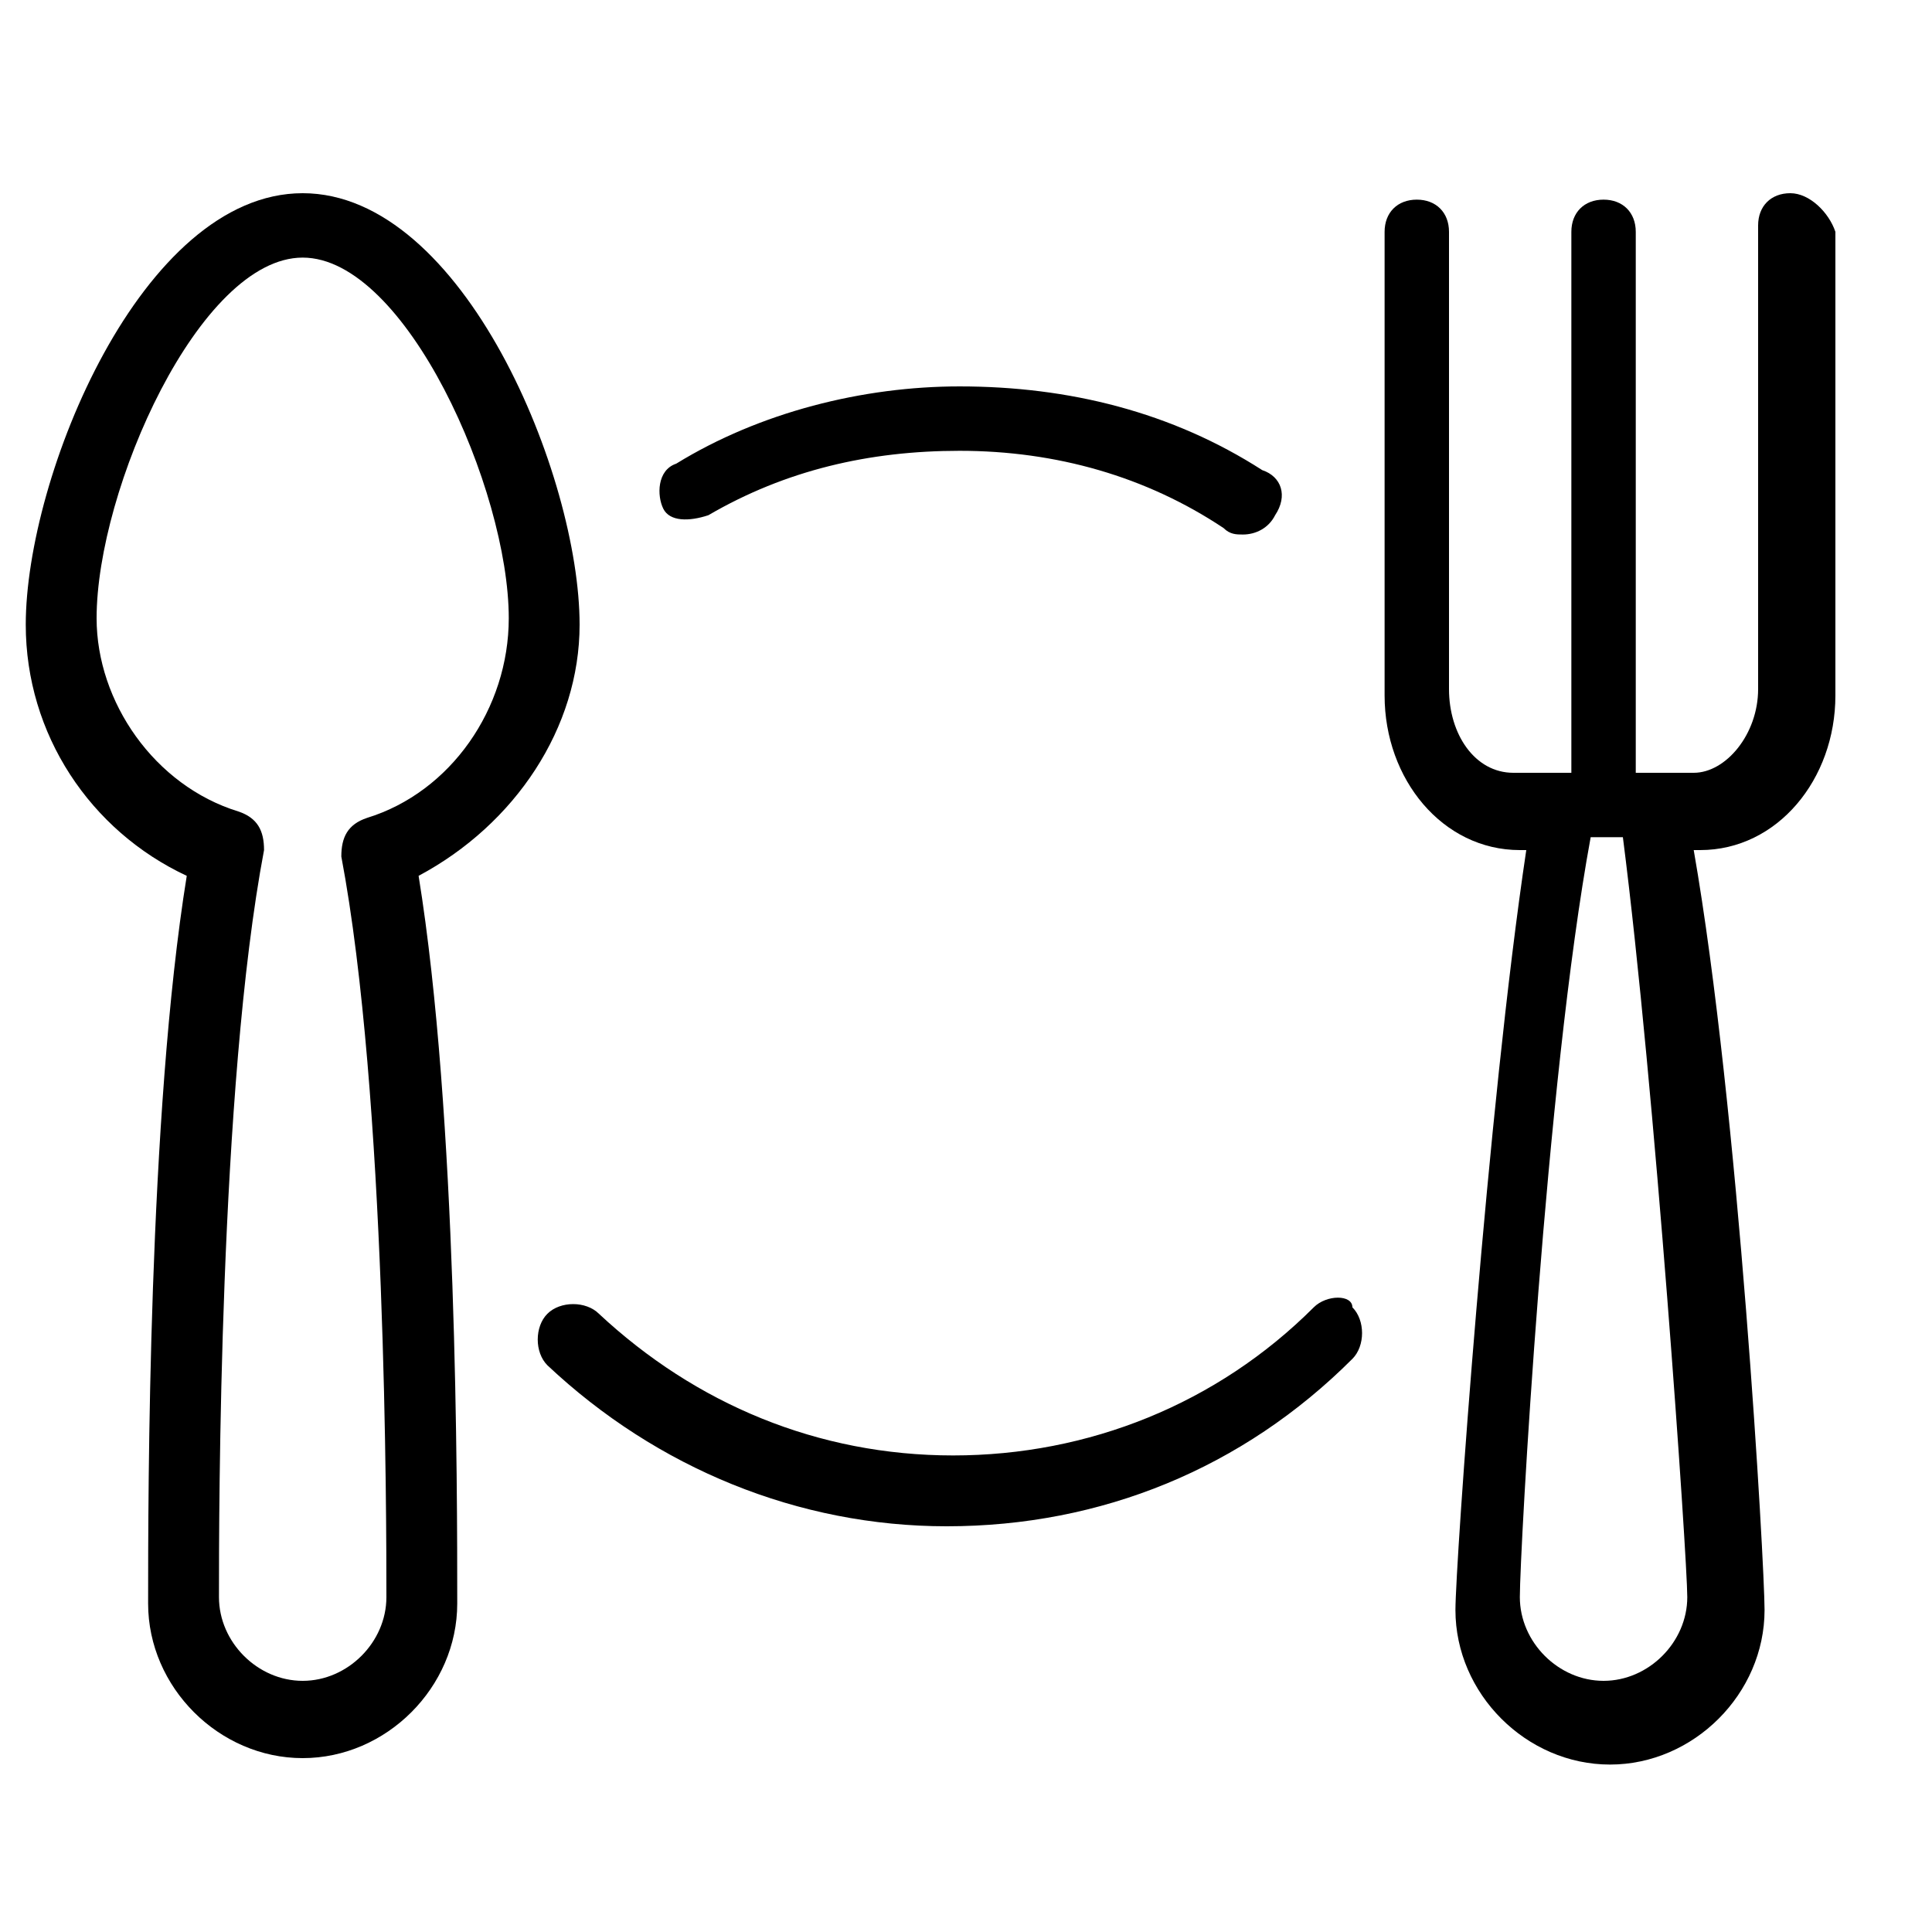 <?xml version="1.0" encoding="utf-8"?>
<!-- Generator: Adobe Illustrator 27.4.1, SVG Export Plug-In . SVG Version: 6.00 Build 0)  -->
<svg version="1.1" id="レイヤー_1" xmlns="http://www.w3.org/2000/svg" xmlns:xlink="http://www.w3.org/1999/xlink" x="0px"
	 y="0px" viewBox="0 0 30 30" style="enable-background:new 0 0 30 30;" xml:space="preserve">
<g>
	<path d="M20.4,20.3c-1.5,1.5-3.5,2.3-5.6,2.3c-2.1,0-4-0.8-5.5-2.2c-0.2-0.2-0.6-0.2-0.8,0s-0.2,0.6,0,0.8c1.7,1.6,3.9,2.5,6.2,2.5
		c2.4,0,4.6-0.9,6.3-2.6c0.2-0.2,0.2-0.6,0-0.8C21,20.1,20.6,20.1,20.4,20.3L20.4,20.3z"/>
	<path d="M11,8c1.2-0.7,2.5-1,3.9-1c1.5,0,2.9,0.4,4.1,1.2c0.1,0.1,0.2,0.1,0.3,0.1c0.2,0,0.4-0.1,0.5-0.3c0.2-0.3,0.1-0.6-0.2-0.7
		c-1.4-0.9-3-1.3-4.7-1.3c-1.5,0-3.1,0.4-4.4,1.2c-0.3,0.1-0.3,0.5-0.2,0.7C10.4,8.1,10.7,8.1,11,8L11,8z"/>
	<path d="M5.7,12.7c-0.3,0.1-0.4,0.3-0.4,0.6C6,17,6,23.6,6,24.8c0,0.7-0.6,1.3-1.3,1.3c-0.7,0-1.3-0.6-1.3-1.3
		c0-1.3,0-7.9,0.7-11.6c0-0.3-0.1-0.5-0.4-0.6c-1.3-0.4-2.2-1.7-2.2-3c0-2,1.6-5.6,3.2-5.6s3.2,3.6,3.2,5.6C7.9,11,7,12.3,5.7,12.7
		L5.7,12.7z M9,9.7C9,7.4,7.2,3,4.7,3C2.2,3,0.4,7.4,0.4,9.7c0,1.7,1,3.2,2.5,3.9c-0.6,3.7-0.6,9.6-0.6,11.3c0,1.3,1.1,2.4,2.4,2.4
		c1.3,0,2.4-1.1,2.4-2.4c0-1.8,0-7.6-0.6-11.3C8,12.8,9,11.3,9,9.7L9,9.7z"/>
	<path d="M26.2,24.8c0,0.7-0.6,1.3-1.3,1.3c-0.7,0-1.3-0.6-1.3-1.3c0-0.7,0.4-8,1.1-11.8h0.5C25.7,16.9,26.2,24.2,26.2,24.8
		L26.2,24.8z M27.8,3c-0.3,0-0.5,0.2-0.5,0.5v7.2c0,0.7-0.5,1.3-1,1.3h-0.7h-0.2V3.6c0-0.3-0.2-0.5-0.5-0.5c-0.3,0-0.5,0.2-0.5,0.5
		V12h-0.2h-0.7c-0.6,0-1-0.6-1-1.3V3.6c0-0.3-0.2-0.5-0.5-0.5c-0.3,0-0.5,0.2-0.5,0.5v7.2c0,1.3,0.9,2.4,2.1,2.4h0.1
		c-0.6,4-1.1,11.1-1.1,11.8c0,1.3,1.1,2.4,2.4,2.4c1.3,0,2.4-1.1,2.4-2.4c0-0.7-0.4-7.8-1.1-11.8h0.1c1.2,0,2.1-1.1,2.1-2.4V3.6
		C28.4,3.3,28.1,3,27.8,3L27.8,3z"/>
</g>
</svg>
